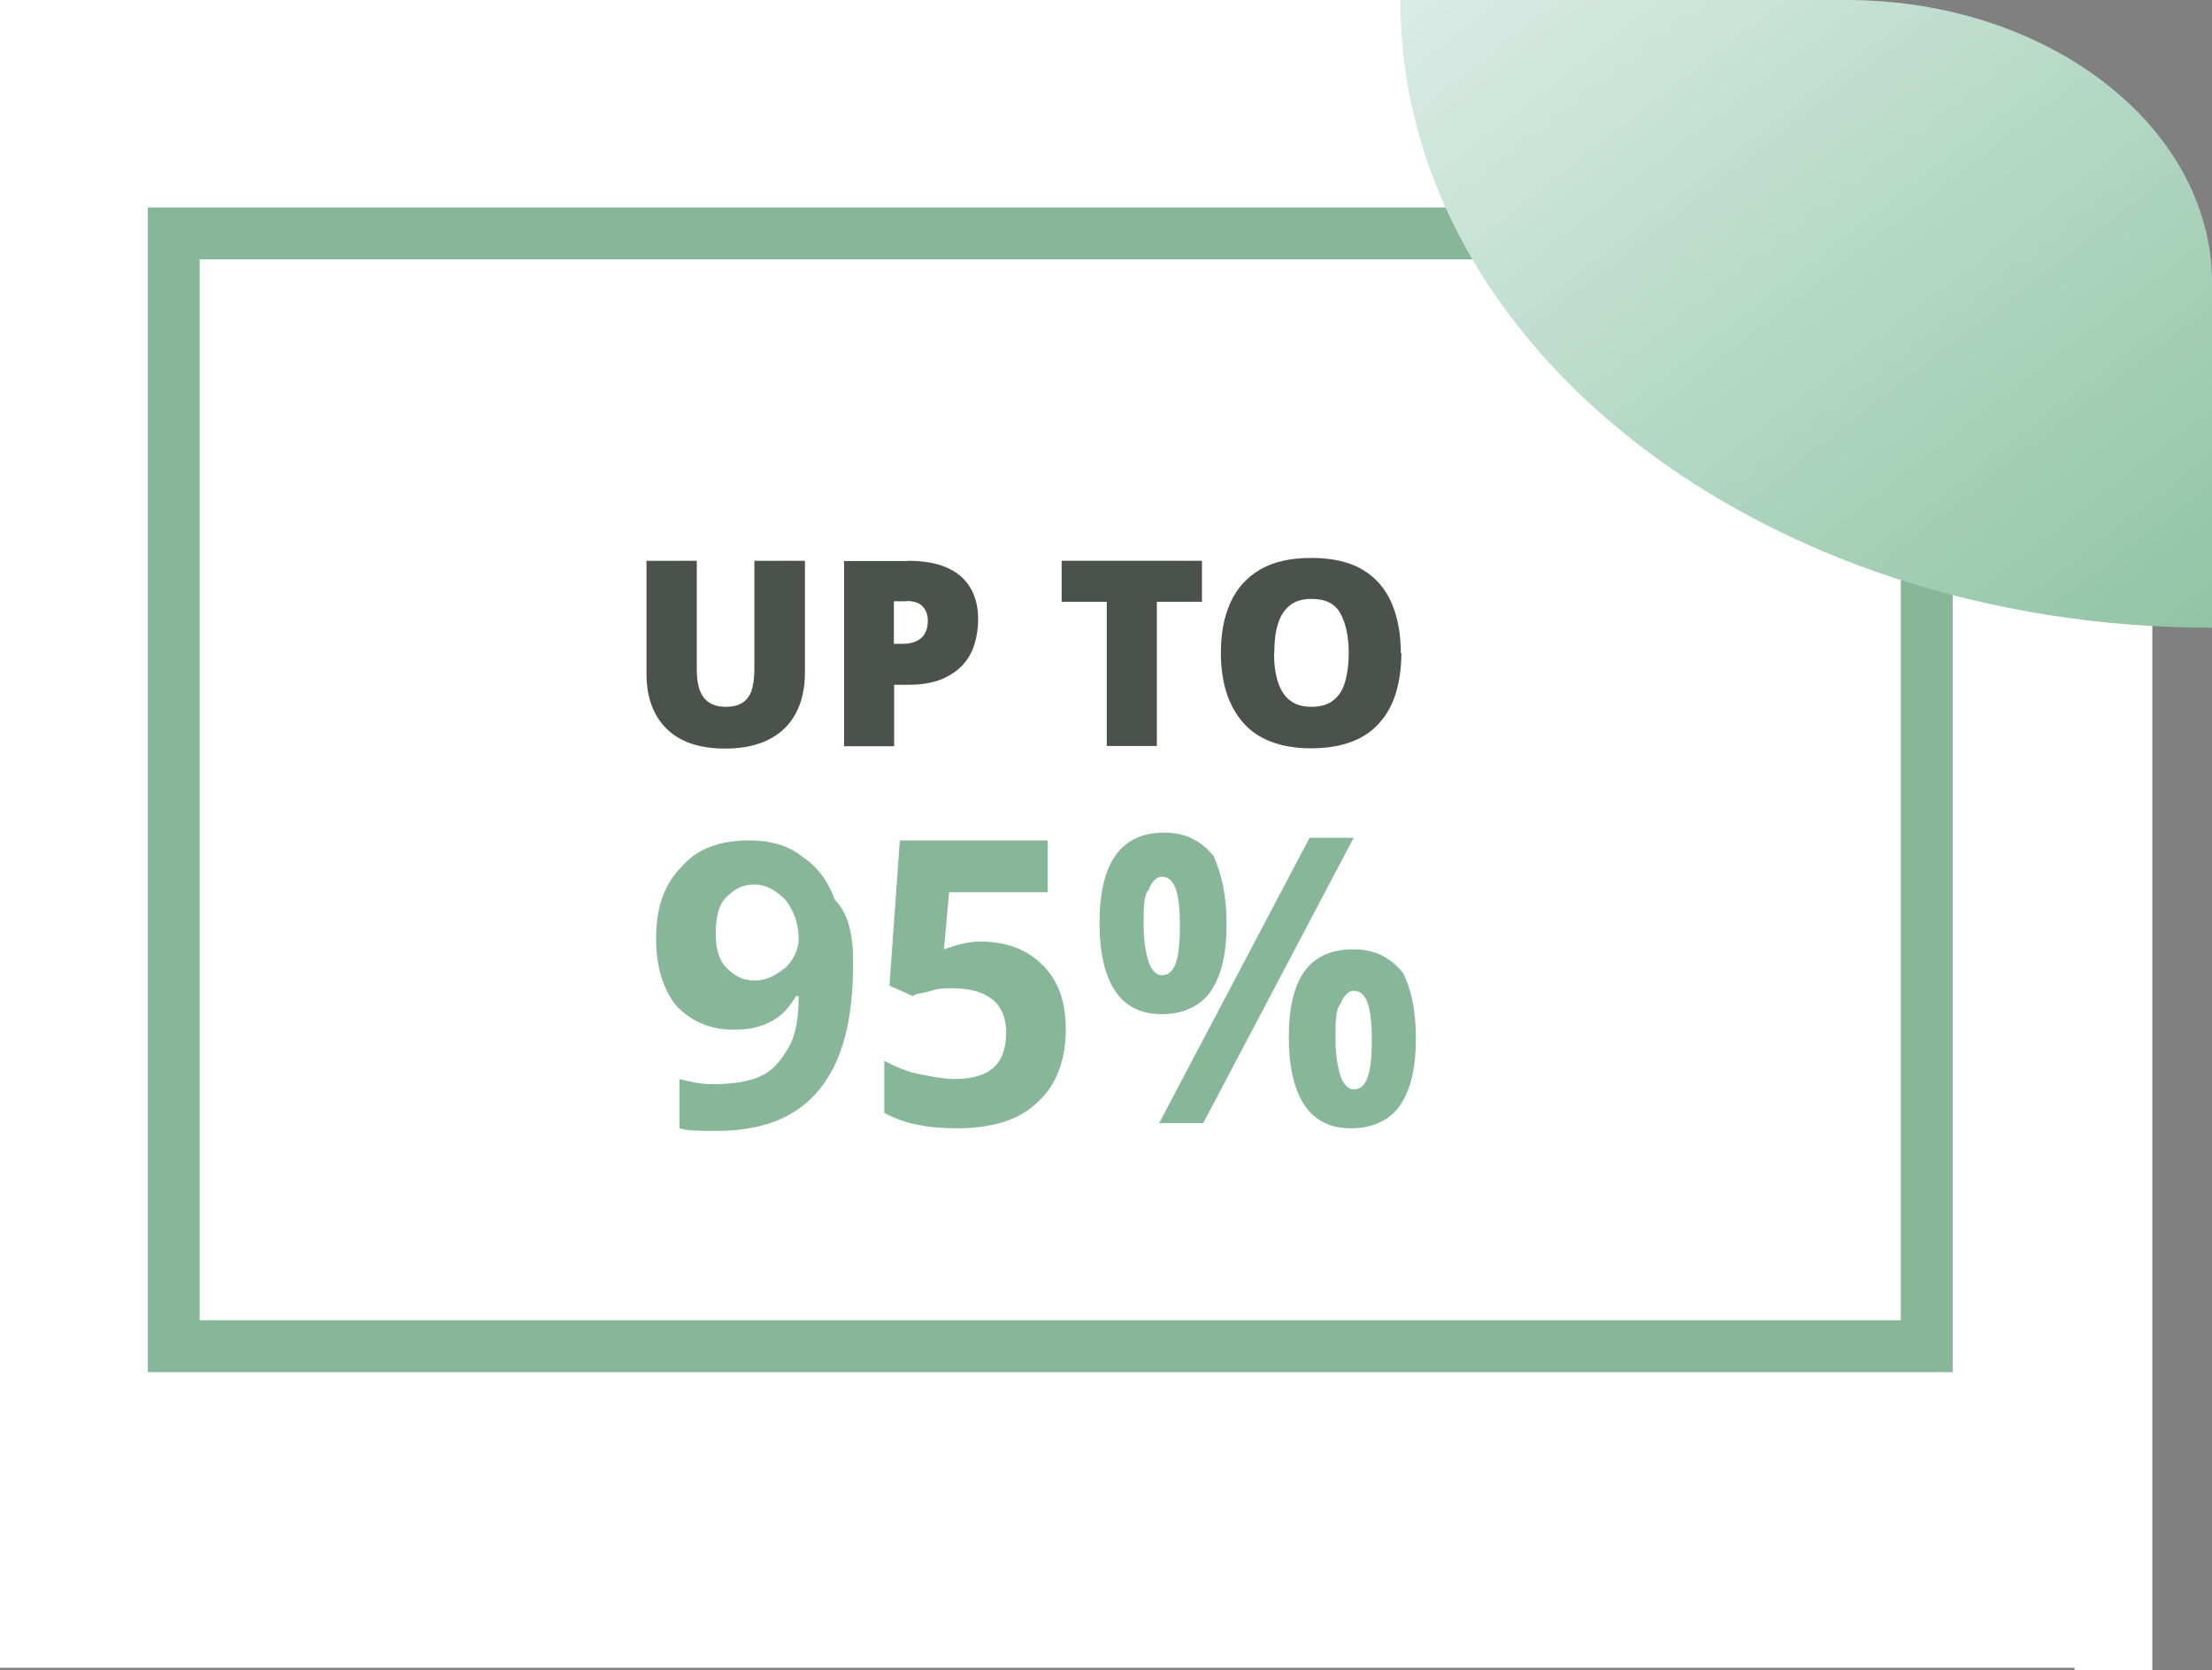 <?xml version="1.0" encoding="UTF-8"?><svg id="Layer_1" xmlns="http://www.w3.org/2000/svg" xmlns:xlink="http://www.w3.org/1999/xlink" viewBox="0 0 85.3 64.4"><rect x="0" y="0" width="85.3" height="64.4" fill="#808080" stroke="none"/><defs><style>.cls-1{fill:#4b514d;}.cls-1,.cls-2,.cls-3,.cls-4{stroke-width:0px;}.cls-2{fill:#fff;}.cls-5{fill:none;stroke:#88b699;stroke-width:2px;}.cls-3{fill:url(#Dégradé_sans_nom);}.cls-4{fill:#88b699;}</style><linearGradient id="Dégradé_sans_nom" x1="-478.82" y1="-412.6" x2="-455.36" y2="-442.87" gradientTransform="translate(539.06 -417.43) scale(1 -1)" gradientUnits="userSpaceOnUse"><stop offset="0" stop-color="#d9ece6"/><stop offset="1" stop-color="#91c4a5"/></linearGradient></defs><g id="Ebene_2"><g id="Ebene_1-2"><path class="cls-2" d="M80,64.3H0V0h66.2c1.7,0,16.8,9.4,16.8,10.7v53.7h-3v-.1Z"/><rect class="cls-5" x="6.7" y="9" width="67.6" height="42.9"/><path class="cls-3" d="M85.3,10.9v13.3c-17.3,0-31.3-10.8-31.3-24.2h17.2c7.8,0,14.1,4.9,14.1,10.9Z"/><path class="cls-4" d="M32.9,37.1c0,2.2-.4,3.8-1.3,4.9-.9,1.1-2.2,1.6-4,1.6-.6,0-1.1,0-1.4-.1v-1.9c.4.1.8.2,1.3.2.7,0,1.4-.1,1.8-.3.5-.2.8-.6,1.1-1.1.3-.5.4-1.2.4-2h-.1c-.3.5-.6.8-1,1s-.8.3-1.4.3c-.9,0-1.6-.3-2.2-.9-.5-.6-.8-1.5-.8-2.6,0-1.2.3-2.1,1-2.8.6-.7,1.5-1,2.6-1,.8,0,1.5.2,2,.6.6.4,1,.9,1.3,1.7.5.5.7,1.3.7,2.4ZM29.1,34.1c-.5,0-.8.2-1.1.5-.3.3-.4.8-.4,1.4,0,.5.1,1,.4,1.3s.6.5,1.1.5.8-.2,1.2-.5c.3-.3.5-.7.5-1.1,0-.6-.2-1.1-.5-1.5-.4-.4-.8-.6-1.2-.6Z"/><path class="cls-4" d="M37.8,36.3c1,0,1.8.3,2.4.9s.9,1.4.9,2.5c0,1.2-.4,2.2-1.1,2.8-.7.7-1.8,1-3.1,1-1.2,0-2.1-.2-2.8-.6v-2c.4.2.8.4,1.3.5s1,.2,1.4.2c1.4,0,2-.6,2-1.8,0-1.1-.7-1.7-2.1-1.7-.3,0-.5,0-.8.1s-.6.1-.7.2l-.9-.4.4-5.6h5.7v2h-3.8l-.2,2.2.3-.1c.3-.1.7-.2,1.1-.2Z"/><path class="cls-4" d="M47.3,35.6c0,1.2-.2,2-.6,2.6-.4.6-1.1.9-1.9.9s-1.4-.3-1.8-.9c-.4-.6-.6-1.5-.6-2.6,0-2.3.8-3.5,2.5-3.5.8,0,1.4.3,1.9.9.3.7.5,1.5.5,2.6ZM44.1,35.7c0,.6.1,1.1.2,1.4.1.3.3.5.5.5.5,0,.7-.6.7-1.9s-.2-1.9-.7-1.9c-.2,0-.4.2-.5.5-.2.2-.2.7-.2,1.4ZM52.2,32.3l-5.8,11h-1.7l5.8-11h1.7ZM54.6,40c0,1.2-.2,2-.6,2.6-.4.6-1.1.9-1.9.9s-1.4-.3-1.8-.9c-.4-.6-.6-1.5-.6-2.6,0-2.3.8-3.4,2.5-3.4.8,0,1.4.3,1.9.9.3.6.5,1.4.5,2.5ZM51.5,40.1c0,.6.1,1.1.2,1.4.1.3.3.5.5.5.5,0,.7-.6.7-1.9s-.2-1.9-.7-1.9c-.2,0-.4.2-.5.5-.2.2-.2.7-.2,1.4Z"/><path class="cls-1" d="M31.04,21.62v4.3c0,.6-.11,1.12-.34,1.56s-.57.78-1.03,1.02-1.03.36-1.71.36c-.98,0-1.73-.25-2.25-.76s-.78-1.22-.78-2.14v-4.34h1.94v4.19c0,.5.09.87.28,1.1s.47.34.83.34c.26,0,.48-.05.64-.15s.29-.26.36-.47.11-.49.11-.83v-4.18h1.93Z"/><path class="cls-1" d="M35.01,21.62c.9,0,1.58.2,2.03.59s.68.95.68,1.68c0,.33-.05.64-.14.94s-.24.57-.45.8-.49.42-.83.56-.77.21-1.28.21h-.54v2.37h-1.93v-7.14h2.47ZM34.97,23.18h-.5v1.64h.38c.17,0,.32-.03.46-.09s.26-.15.34-.28.13-.3.13-.52-.07-.41-.2-.55-.34-.21-.62-.21Z"/><path class="cls-1" d="M44.61,28.76h-1.93v-5.56h-1.74v-1.58h5.41v1.58h-1.74v5.56Z"/><path class="cls-1" d="M54.04,25.18c0,.55-.07,1.05-.2,1.5s-.34.84-.62,1.16c-.28.33-.64.58-1.08.75s-.97.26-1.58.26-1.12-.09-1.56-.26c-.44-.17-.8-.42-1.08-.75s-.49-.71-.63-1.16-.21-.96-.21-1.51c0-.74.12-1.39.37-1.94.25-.55.63-.97,1.14-1.27.51-.3,1.17-.45,1.97-.45s1.48.15,1.98.45c.51.3.88.73,1.12,1.28.24.55.36,1.2.36,1.94ZM49.13,25.18c0,.43.05.8.15,1.11s.25.55.46.71c.21.17.49.25.83.25s.64-.08.85-.25.36-.4.45-.71.14-.68.14-1.11c0-.64-.11-1.15-.32-1.53s-.58-.56-1.11-.56c-.35,0-.63.08-.84.25-.21.17-.37.41-.46.72-.1.31-.14.68-.14,1.11Z"/></g></g></svg>